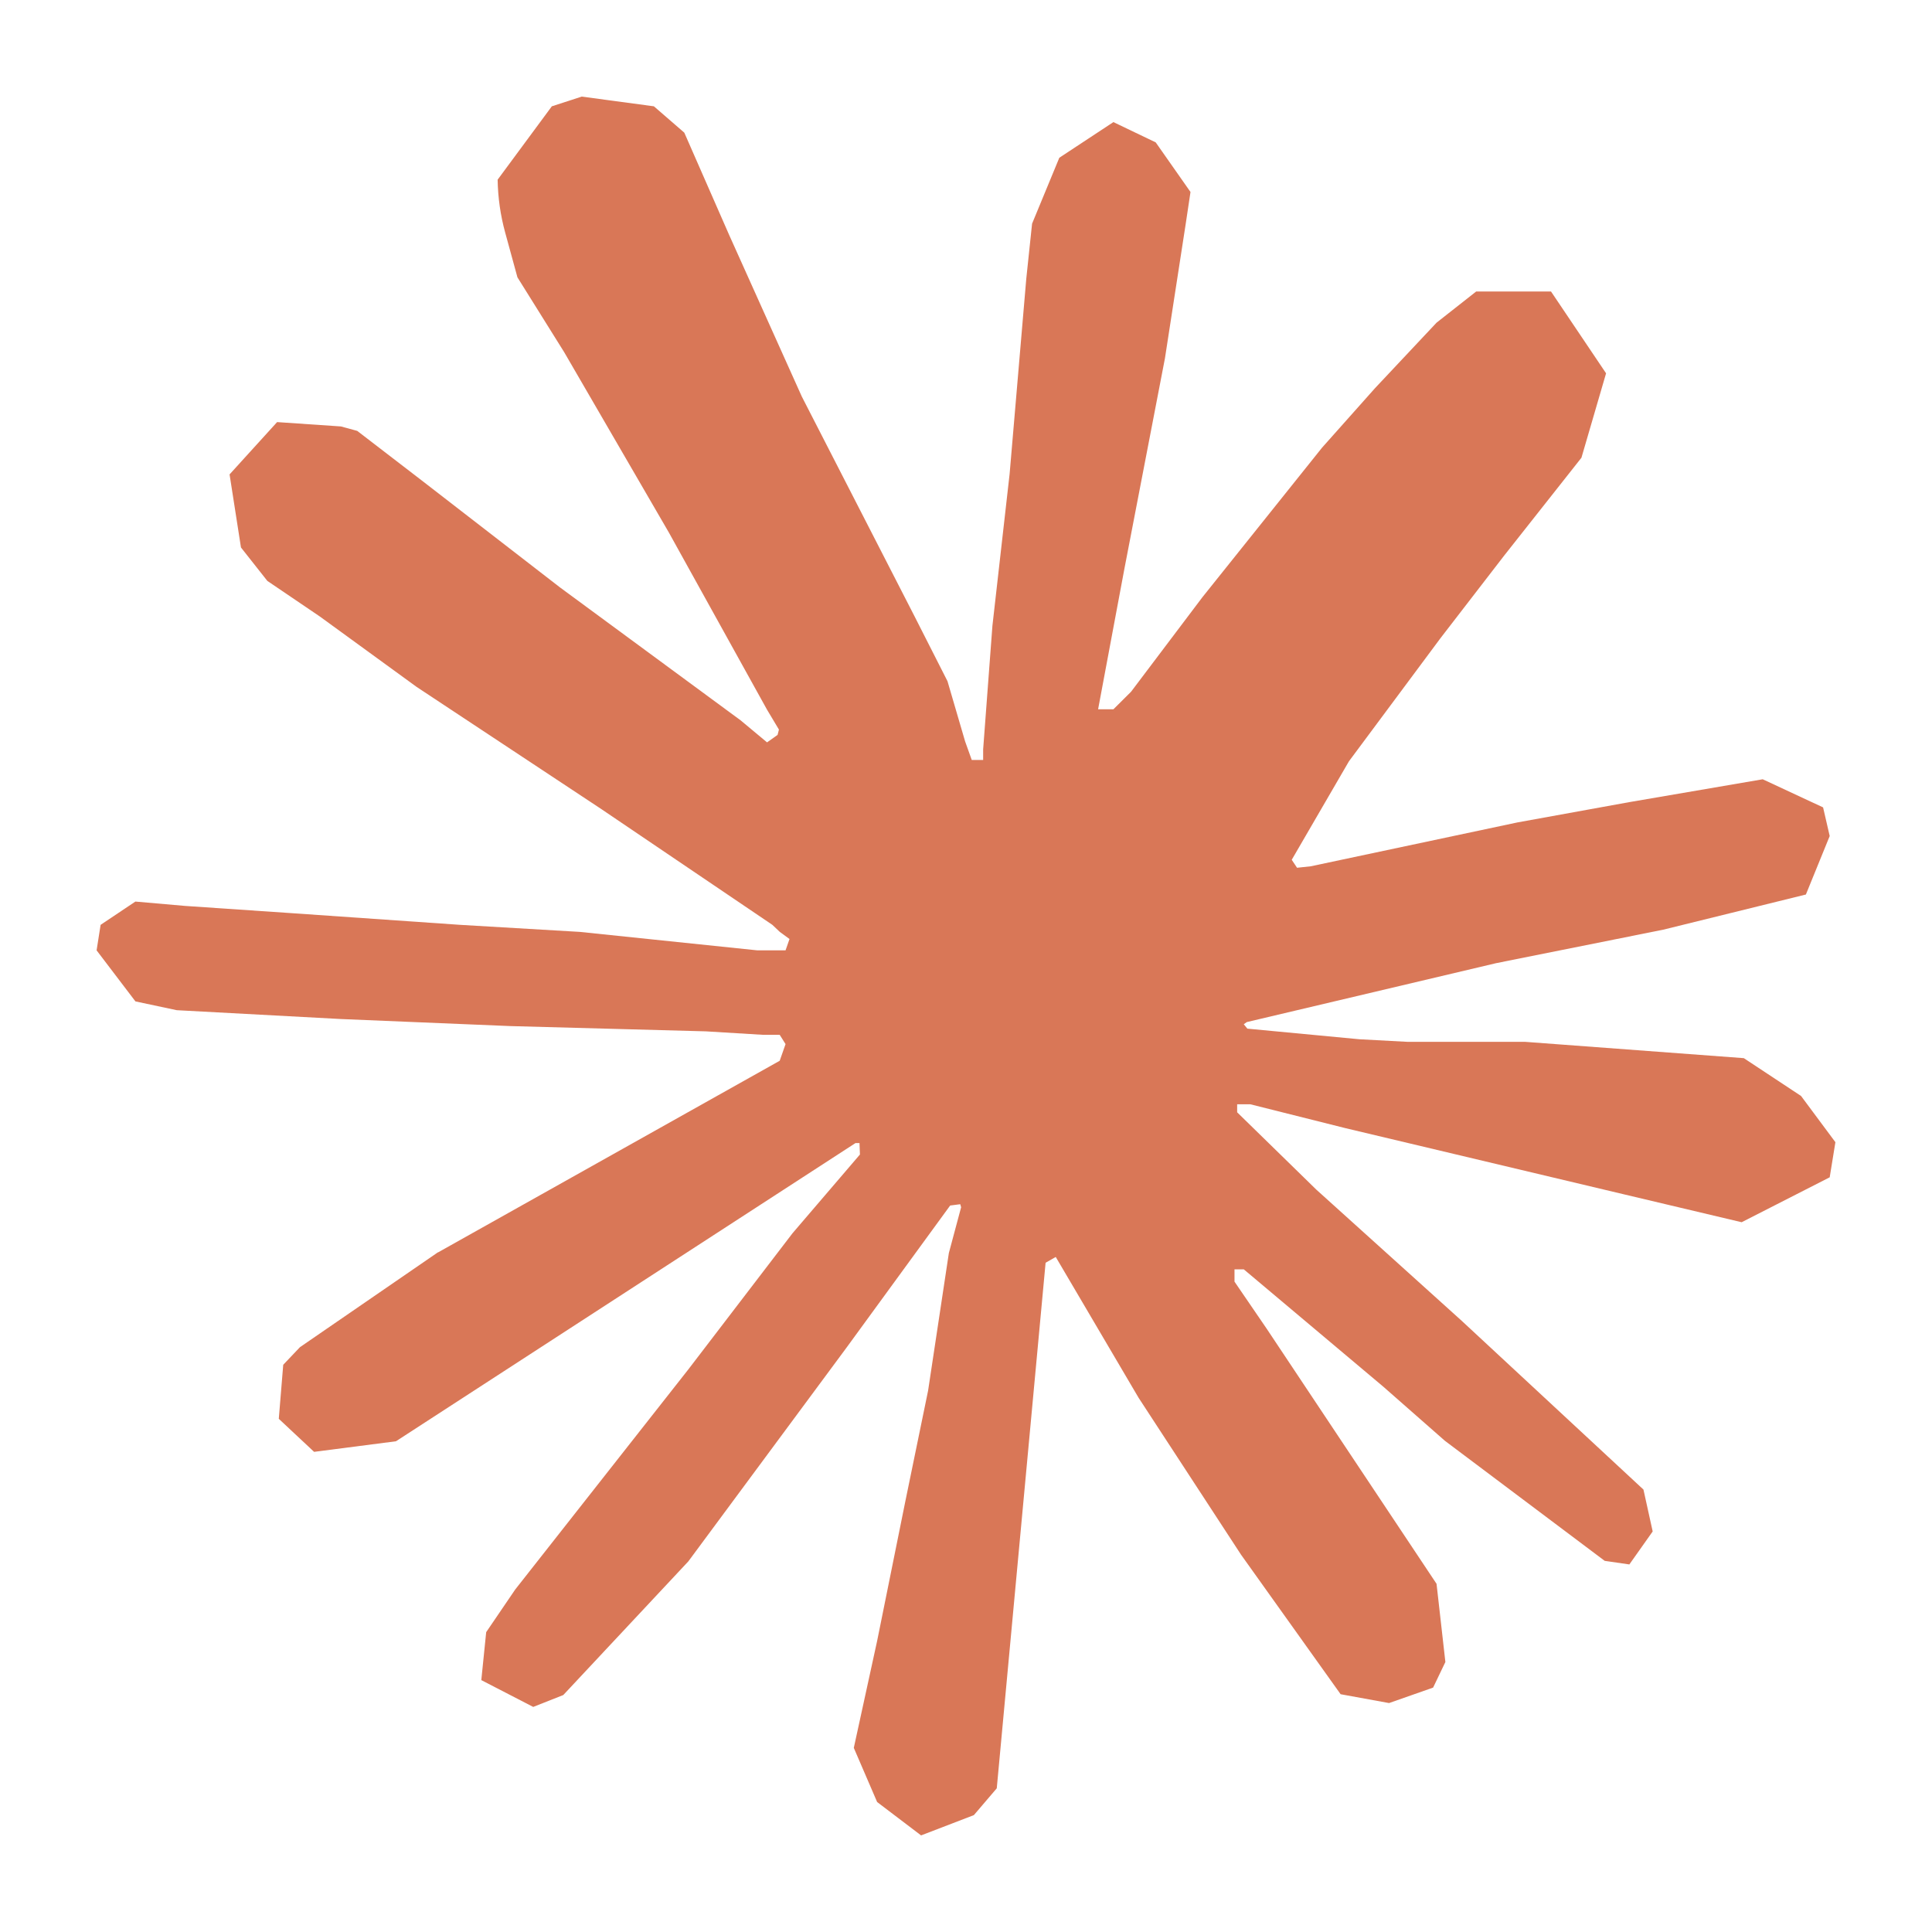 <svg width="40" height="40" viewBox="0 0 40 40" fill="none" xmlns="http://www.w3.org/2000/svg">
<path d="M9.063 25.933L16.143 21.962L16.264 21.617L16.143 21.425H15.8L14.615 21.353L10.568 21.244L7.059 21.098L3.66 20.915L2.804 20.733L2 19.676L2.083 19.148L2.803 18.666L3.832 18.756L6.112 18.911L9.528 19.148L12.007 19.294L15.68 19.676H16.264L16.346 19.441L16.145 19.294L15.991 19.148L12.454 16.754L8.626 14.222L6.622 12.764L5.535 12.027L4.989 11.335L4.753 9.822L5.737 8.739L7.058 8.829L7.396 8.921L8.735 9.95L11.597 12.164L15.334 14.914L15.881 15.37L16.099 15.215L16.127 15.105L15.881 14.694L13.848 11.025L11.68 7.29L10.713 5.742L10.459 4.814C10.361 4.457 10.309 4.09 10.303 3.72L11.425 2.201L12.044 2L13.538 2.201L14.168 2.747L15.098 4.868L16.601 8.211L18.933 12.757L19.617 14.104L19.982 15.351L20.119 15.734H20.355V15.515L20.547 12.956L20.903 9.813L21.248 5.771L21.368 4.631L21.932 3.266L23.052 2.528L23.928 2.948L24.648 3.975L24.548 4.641L24.119 7.418L23.28 11.773L22.735 14.685H23.052L23.417 14.322L24.895 12.364L27.372 9.268L28.468 8.037L29.742 6.681L30.563 6.035H32.112L33.252 7.729L32.742 9.477L31.146 11.498L29.825 13.211L27.929 15.761L26.744 17.801L26.854 17.966L27.136 17.936L31.419 17.027L33.734 16.607L36.495 16.134L37.745 16.716L37.882 17.309L37.389 18.52L34.436 19.248L30.973 19.942L25.814 21.161L25.751 21.206L25.825 21.297L28.148 21.517L29.141 21.57H31.574L36.104 21.908L37.289 22.691L38 23.648L37.882 24.375L36.059 25.305L33.599 24.722L27.855 23.357L25.887 22.863H25.614V23.029L27.254 24.631L30.263 27.346L34.026 30.84L34.217 31.707L33.734 32.39L33.224 32.316L29.916 29.831L28.64 28.71L25.751 26.28H25.559V26.535L26.225 27.509L29.742 32.791L29.925 34.41L29.671 34.94L28.759 35.26L27.756 35.077L25.695 32.189L23.573 28.939L21.858 26.024L21.648 26.144L20.637 37.025L20.163 37.58L19.07 38L18.16 37.309L17.677 36.188L18.16 33.974L18.743 31.088L19.215 28.793L19.645 25.943L19.899 24.995L19.881 24.932L19.672 24.959L17.52 27.91L14.251 32.327L11.662 35.094L11.04 35.34L9.965 34.785L10.066 33.792L10.667 32.909L14.249 28.355L16.409 25.532L17.804 23.903L17.795 23.666H17.712L8.198 29.84L6.503 30.059L5.772 29.375L5.864 28.256L6.21 27.892L9.072 25.924L9.063 25.933Z" fill="#D97757"/>
</svg>
